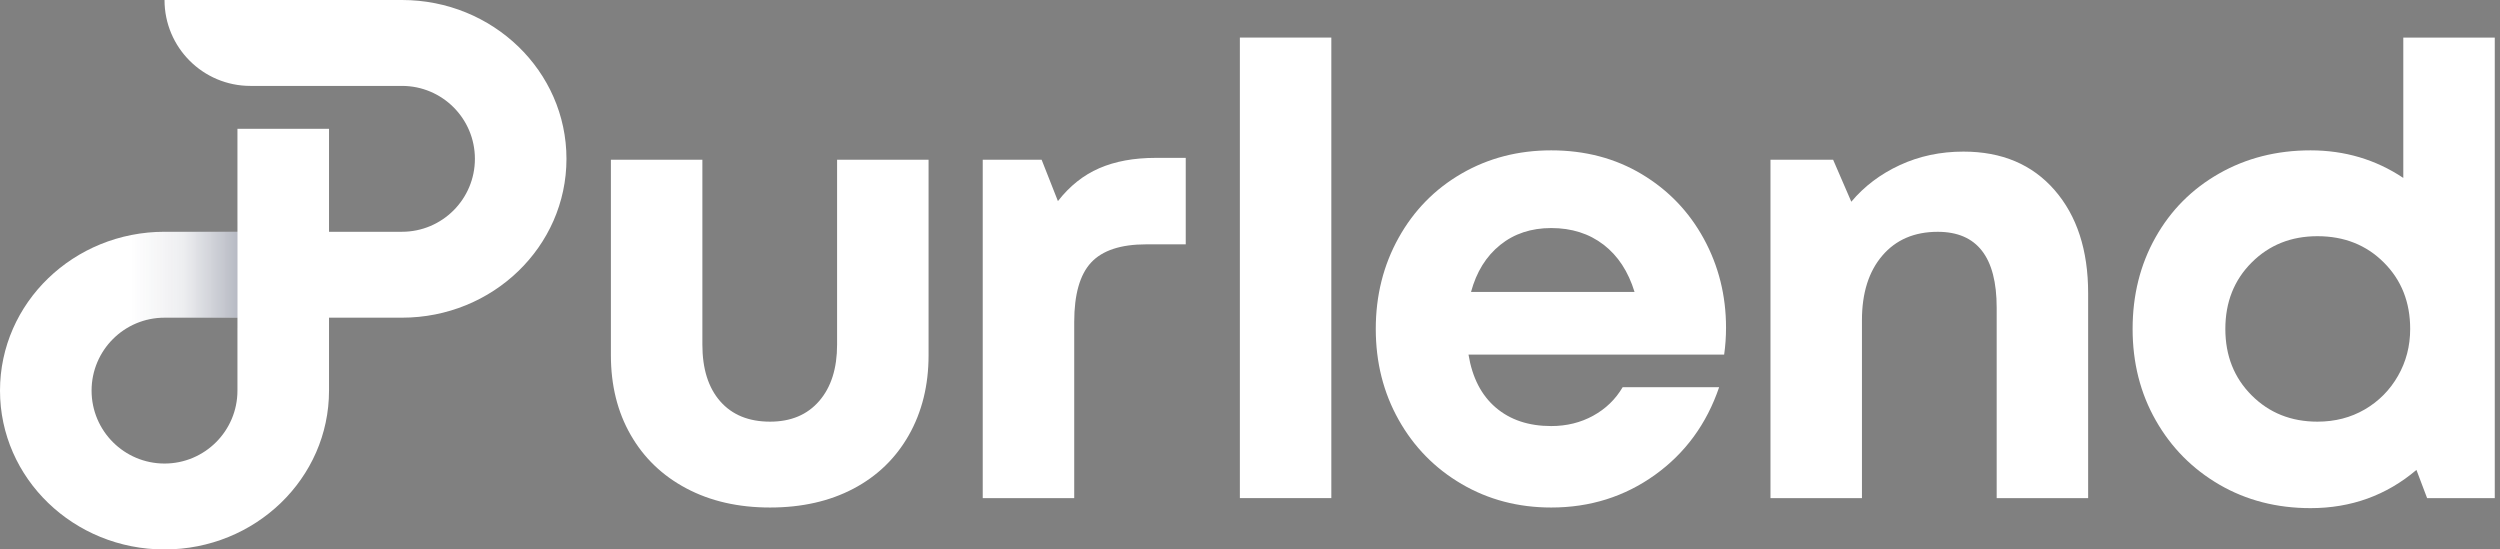 <svg width="182" height="40" viewBox="0 0 182 40" fill="none" xmlns="http://www.w3.org/2000/svg">
<rect x="0" y="0" width="182" height="40" fill="#808080" stroke="none"/>
<path d="M49.969 35.555C48.22 34.628 46.867 33.328 45.91 31.655C44.951 29.983 44.473 28.052 44.473 25.862V11.63H51.133V25.087C51.133 26.851 51.566 28.227 52.432 29.215C53.299 30.203 54.508 30.697 56.059 30.697C57.579 30.697 58.773 30.195 59.639 29.192C60.507 28.189 60.94 26.82 60.94 25.087V11.63H67.6V25.862C67.6 28.052 67.12 29.99 66.163 31.678C65.205 33.366 63.859 34.666 62.126 35.578C60.392 36.49 58.37 36.947 56.059 36.947C53.748 36.947 51.717 36.483 49.969 35.555Z" fill="white"/>
<path d="M86.322 11.493V17.788H83.448C81.593 17.788 80.255 18.229 79.434 19.111C78.613 19.993 78.203 21.437 78.203 23.445V36.262H71.543V11.63H75.831L77.017 14.641C77.868 13.546 78.871 12.748 80.027 12.246C81.183 11.744 82.551 11.493 84.133 11.493H86.322Z" fill="white"/>
<path d="M96.921 36.262H90.262V2.735H96.921V36.262Z" fill="white"/>
<path d="M125.518 25.816H106.907C107.181 27.489 107.842 28.774 108.891 29.671C109.941 30.568 111.286 31.017 112.928 31.017C114.053 31.017 115.072 30.766 115.984 30.264C116.897 29.762 117.611 29.071 118.129 28.189H125.153C124.241 30.865 122.682 32.994 120.478 34.575C118.272 36.156 115.757 36.947 112.928 36.947C110.526 36.947 108.351 36.376 106.406 35.236C104.459 34.096 102.931 32.538 101.821 30.561C100.711 28.584 100.156 26.38 100.156 23.946C100.156 21.514 100.711 19.301 101.821 17.309C102.931 15.318 104.459 13.759 106.406 12.634C108.351 11.509 110.526 10.946 112.928 10.946C115.392 10.946 117.588 11.524 119.52 12.679C121.451 13.835 122.956 15.401 124.036 17.378C125.115 19.355 125.655 21.514 125.655 23.855C125.655 24.524 125.609 25.178 125.518 25.816ZM109.211 17.834C108.192 18.655 107.485 19.795 107.09 21.255H118.995C118.539 19.765 117.786 18.617 116.737 17.811C115.688 17.006 114.418 16.602 112.928 16.602C111.469 16.602 110.229 17.013 109.211 17.834Z" fill="white"/>
<path d="M149.577 13.842C151.203 15.713 152.017 18.214 152.017 21.346V36.262H145.358V22.395C145.358 18.716 143.928 16.876 141.07 16.876C139.366 16.876 138.021 17.454 137.033 18.609C136.044 19.765 135.55 21.331 135.55 23.308V36.262H128.891V11.63H133.452L134.775 14.686C135.717 13.562 136.896 12.672 138.31 12.018C139.724 11.364 141.267 11.037 142.94 11.037C145.738 11.037 147.95 11.972 149.577 13.842Z" fill="white"/>
<path d="M174.96 2.735H181.619V36.262H176.693L175.917 34.21C173.728 36.065 171.158 36.992 168.209 36.992C165.745 36.992 163.533 36.422 161.571 35.282C159.61 34.141 158.066 32.583 156.942 30.606C155.816 28.63 155.254 26.409 155.254 23.946C155.254 21.483 155.808 19.264 156.919 17.287C158.029 15.31 159.572 13.759 161.549 12.634C163.525 11.509 165.745 10.946 168.209 10.946C170.702 10.946 172.953 11.615 174.96 12.953V2.735ZM172.154 29.808C173.173 29.215 173.979 28.402 174.572 27.367C175.165 26.334 175.461 25.194 175.461 23.946C175.461 22 174.823 20.388 173.545 19.111C172.268 17.834 170.656 17.195 168.71 17.195C166.794 17.195 165.198 17.834 163.921 19.111C162.643 20.388 162.005 22 162.005 23.946C162.005 25.893 162.643 27.504 163.921 28.781C165.198 30.059 166.794 30.697 168.71 30.697C169.988 30.697 171.135 30.401 172.154 29.808Z" fill="white"/>
<path d="M29.263 -3.05176e-05H11.977V-3.05176e-05C11.977 3.454 14.776 6.254 18.23 6.254H29.263C32.195 6.254 34.573 8.631 34.573 11.563C34.573 14.496 32.195 16.873 29.263 16.873H23.953V9.379H17.286V16.873H11.977C5.362 16.873 0 22.05 0 28.437C0 34.823 5.362 40 11.977 40C18.591 40 23.953 34.823 23.953 28.437V23.127H29.263C35.877 23.127 41.239 17.95 41.239 11.563C41.239 5.177 35.877 -3.05176e-05 29.263 -3.05176e-05ZM17.286 28.437C17.286 31.369 14.909 33.746 11.977 33.746C9.044 33.746 6.667 31.369 6.667 28.437C6.667 25.504 9.044 23.127 11.977 23.127H17.286V28.437Z" fill="white"/>
<path d="M17.289 23.876H17.287V23.126H11.977C11.075 23.126 10.225 23.353 9.48 23.75V17.125C10.286 16.96 11.121 16.873 11.977 16.873H17.287V16.123H17.289V23.876Z" fill="url(#paint0_linear_736_1391)" fill-opacity="0.3" style="mix-blend-mode:multiply"/>
<defs>
<linearGradient id="paint0_linear_736_1391" x1="17.298" y1="20.009" x2="9.489" y2="20.009" gradientUnits="userSpaceOnUse">
<stop stop-color="#0F1939"/>
<stop offset="0.5" stop-color="#0F1939" stop-opacity="0.25"/>
<stop offset="1" stop-color="#0F1939" stop-opacity="0"/>
</linearGradient>
</defs>
</svg>
